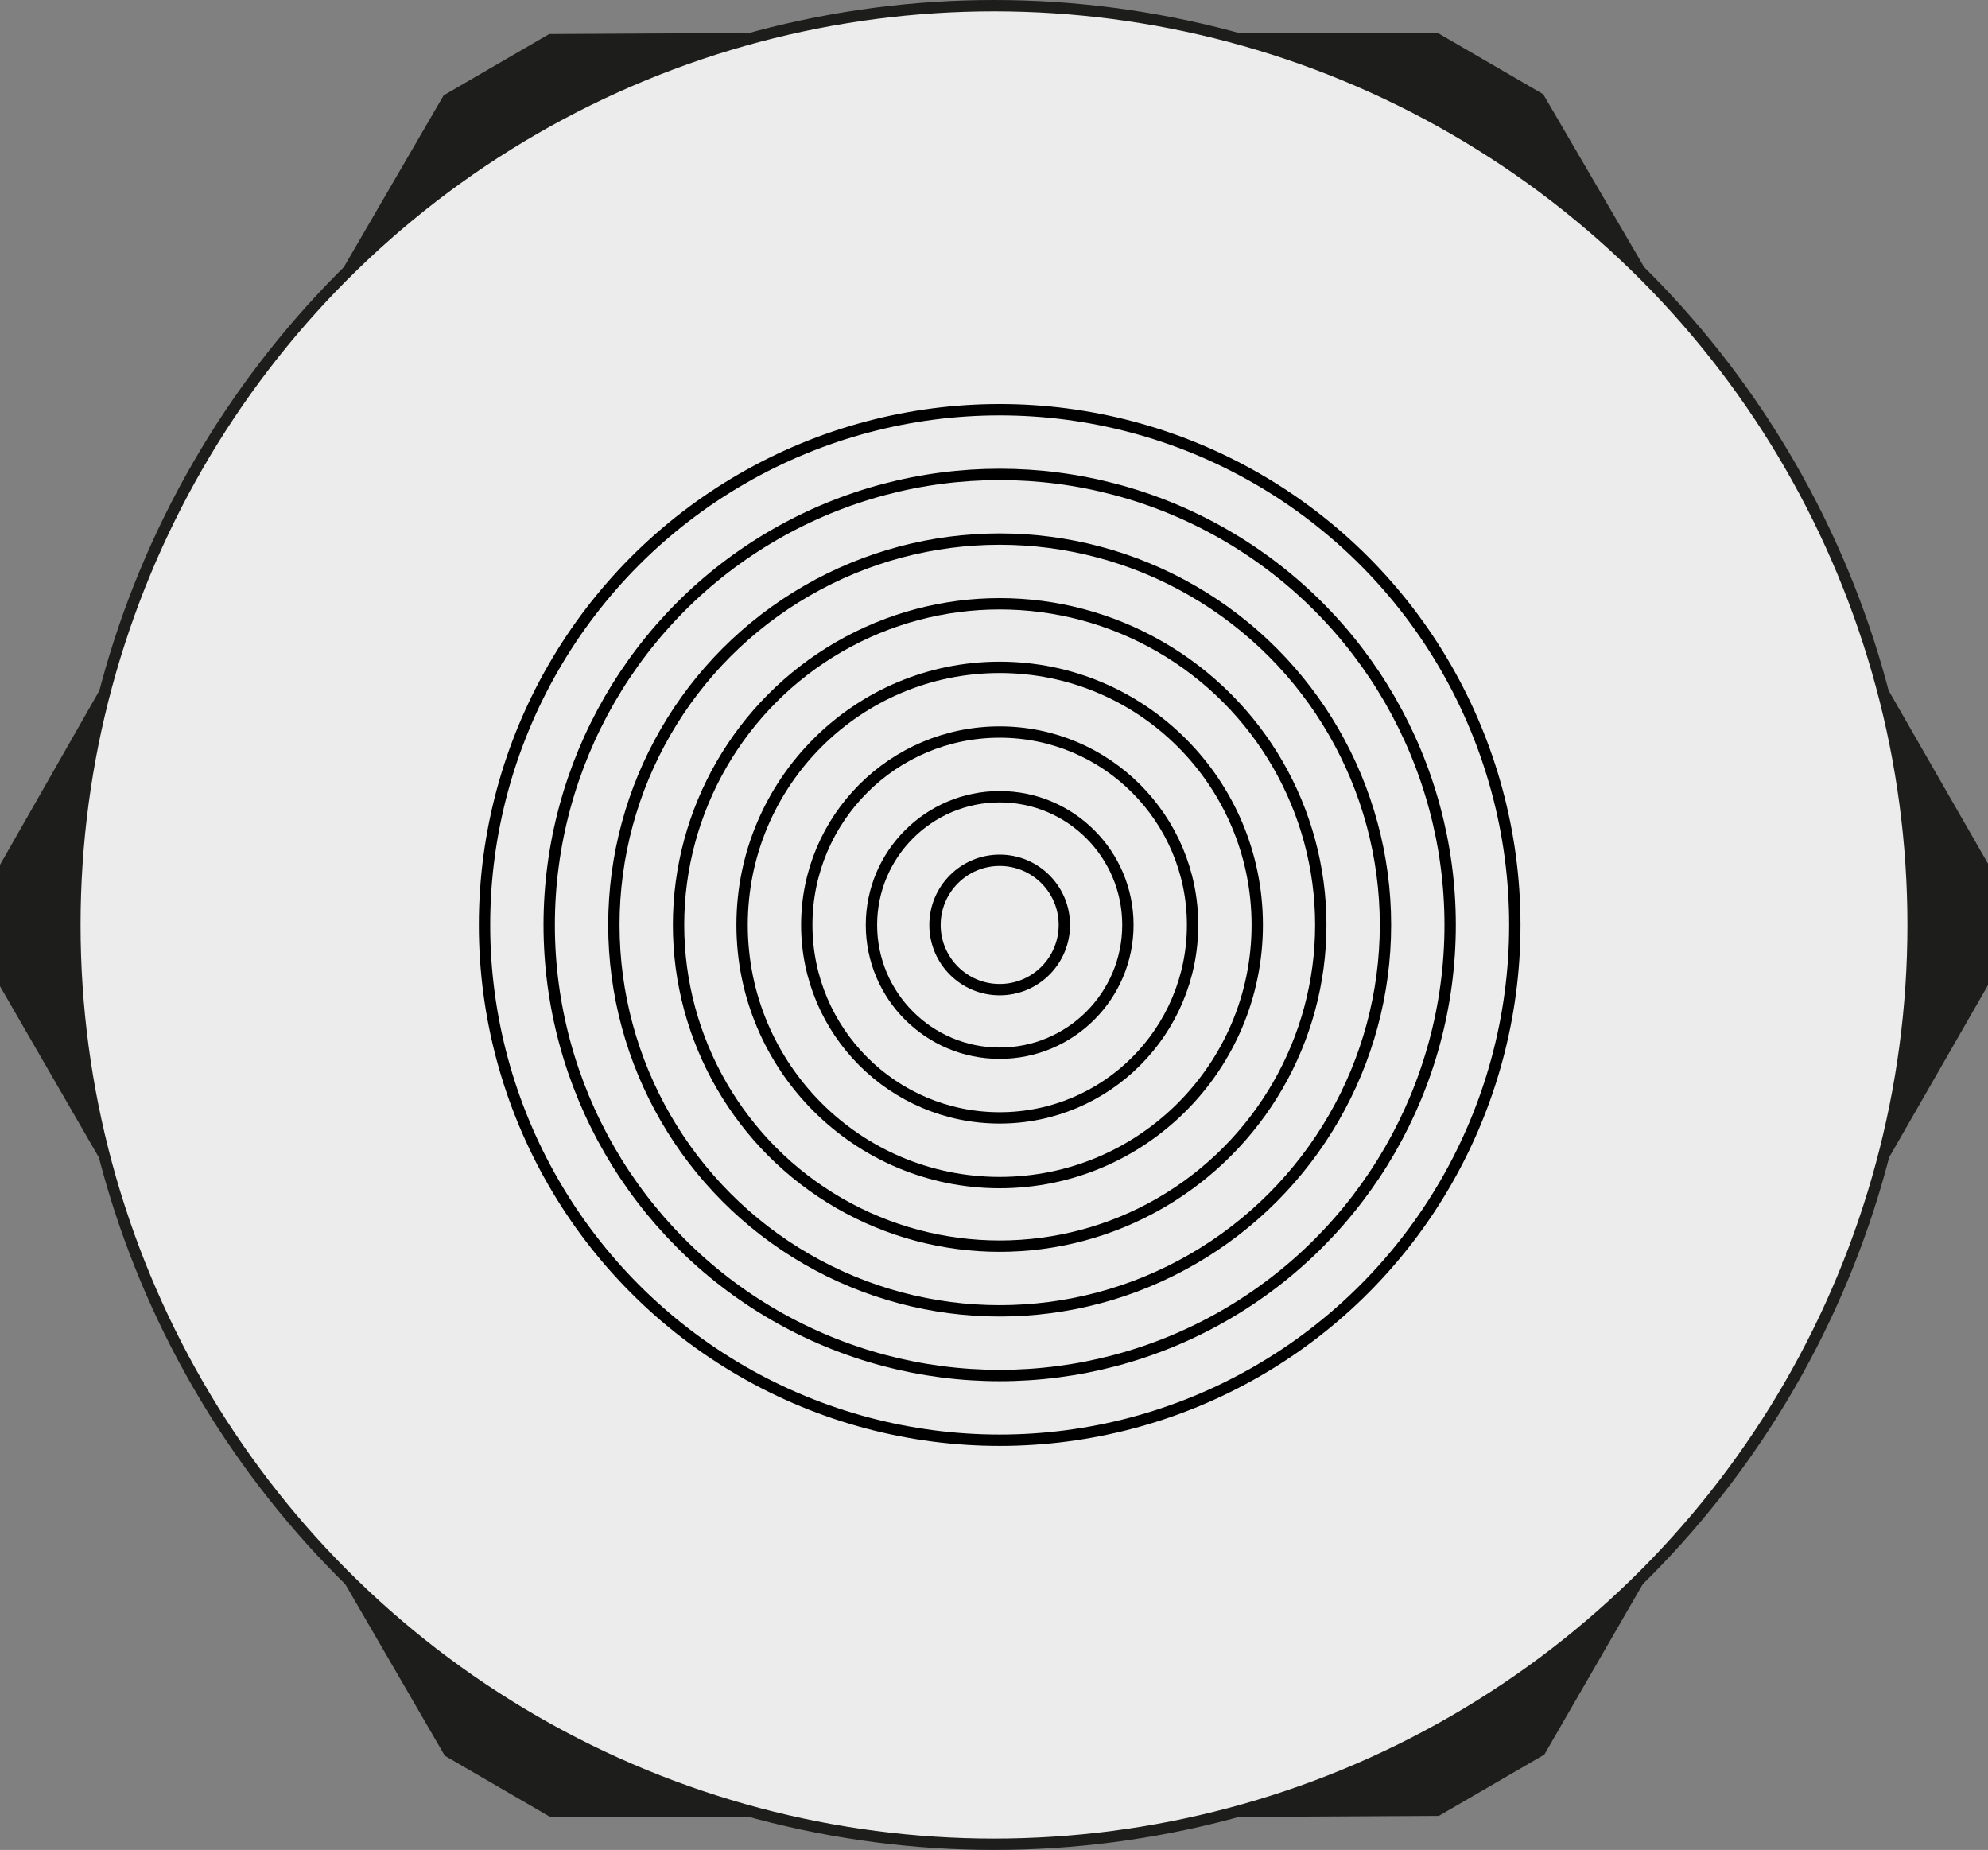 <?xml version="1.0" encoding="utf-8"?>
<!-- Generator: Adobe Illustrator 26.0.1, SVG Export Plug-In . SVG Version: 6.00 Build 0)  -->
<svg version="1.1" id="Ebene_1" xmlns="http://www.w3.org/2000/svg" xmlns:xlink="http://www.w3.org/1999/xlink" x="0px" y="0px"
	 viewBox="0 0 175.2 163" enable-background="new 0 0 175.2 163" xml:space="preserve">
<rect x="0" y="0" width="175.2" height="163" fill="#808080" stroke="none"/>
<g>
	<polyline fill="#1D1D1B" points="165.9,59.9 175.2,76.1 175.2,86.8 165.9,103 	"/>
	<polyline fill="#1D1D1B" points="108.1,2.9 126.7,2.9 136,8.3 145.4,24.4 	"/>
	<polyline fill="#1D1D1B" points="29.8,24.4 39.1,8.4 48.4,3 67.1,2.9 	"/>
	<polyline fill="#1D1D1B" points="9.3,103 0,86.9 0,76.2 9.3,59.9 	"/>
	<polyline fill="#1D1D1B" points="67.1,160.1 48.5,160.1 39.2,154.7 29.8,138.5 	"/>
	<polyline fill="#1D1D1B" points="145.4,138.5 136.1,154.6 126.8,160 108.1,160.1 	"/>
</g>
<circle fill="#EDECEC" cx="87.9" cy="81.3" r="81.1"/>
<circle fill="none" stroke="#000000" stroke-linecap="round" stroke-linejoin="round" stroke-miterlimit="10" cx="88.1" cy="81.5" r="45.4"/>
<circle fill="none" stroke="#000000" stroke-linecap="round" stroke-linejoin="round" stroke-miterlimit="10" cx="88.1" cy="81.5" r="39.7"/>
<circle fill="none" stroke="#000000" stroke-linecap="round" stroke-linejoin="round" stroke-miterlimit="10" cx="88.1" cy="81.5" r="34"/>
<circle fill="none" stroke="#000000" stroke-linecap="round" stroke-linejoin="round" stroke-miterlimit="10" cx="88.1" cy="81.5" r="28.3"/>
<circle fill="none" stroke="#000000" stroke-linecap="round" stroke-linejoin="round" stroke-miterlimit="10" cx="88.1" cy="81.5" r="22.7"/>
<circle fill="none" stroke="#000000" stroke-linecap="round" stroke-linejoin="round" stroke-miterlimit="10" cx="88.1" cy="81.5" r="17"/>
<circle fill="none" stroke="#000000" stroke-linecap="round" stroke-linejoin="round" stroke-miterlimit="10" cx="88.1" cy="81.5" r="11.3"/>
<circle fill="none" stroke="#000000" stroke-linecap="round" stroke-linejoin="round" stroke-miterlimit="10" cx="88.1" cy="81.5" r="5.7"/>
<circle fill="none" stroke="#1D1D1B" stroke-miterlimit="10" cx="87.6" cy="81.5" r="81"/>
</svg>
